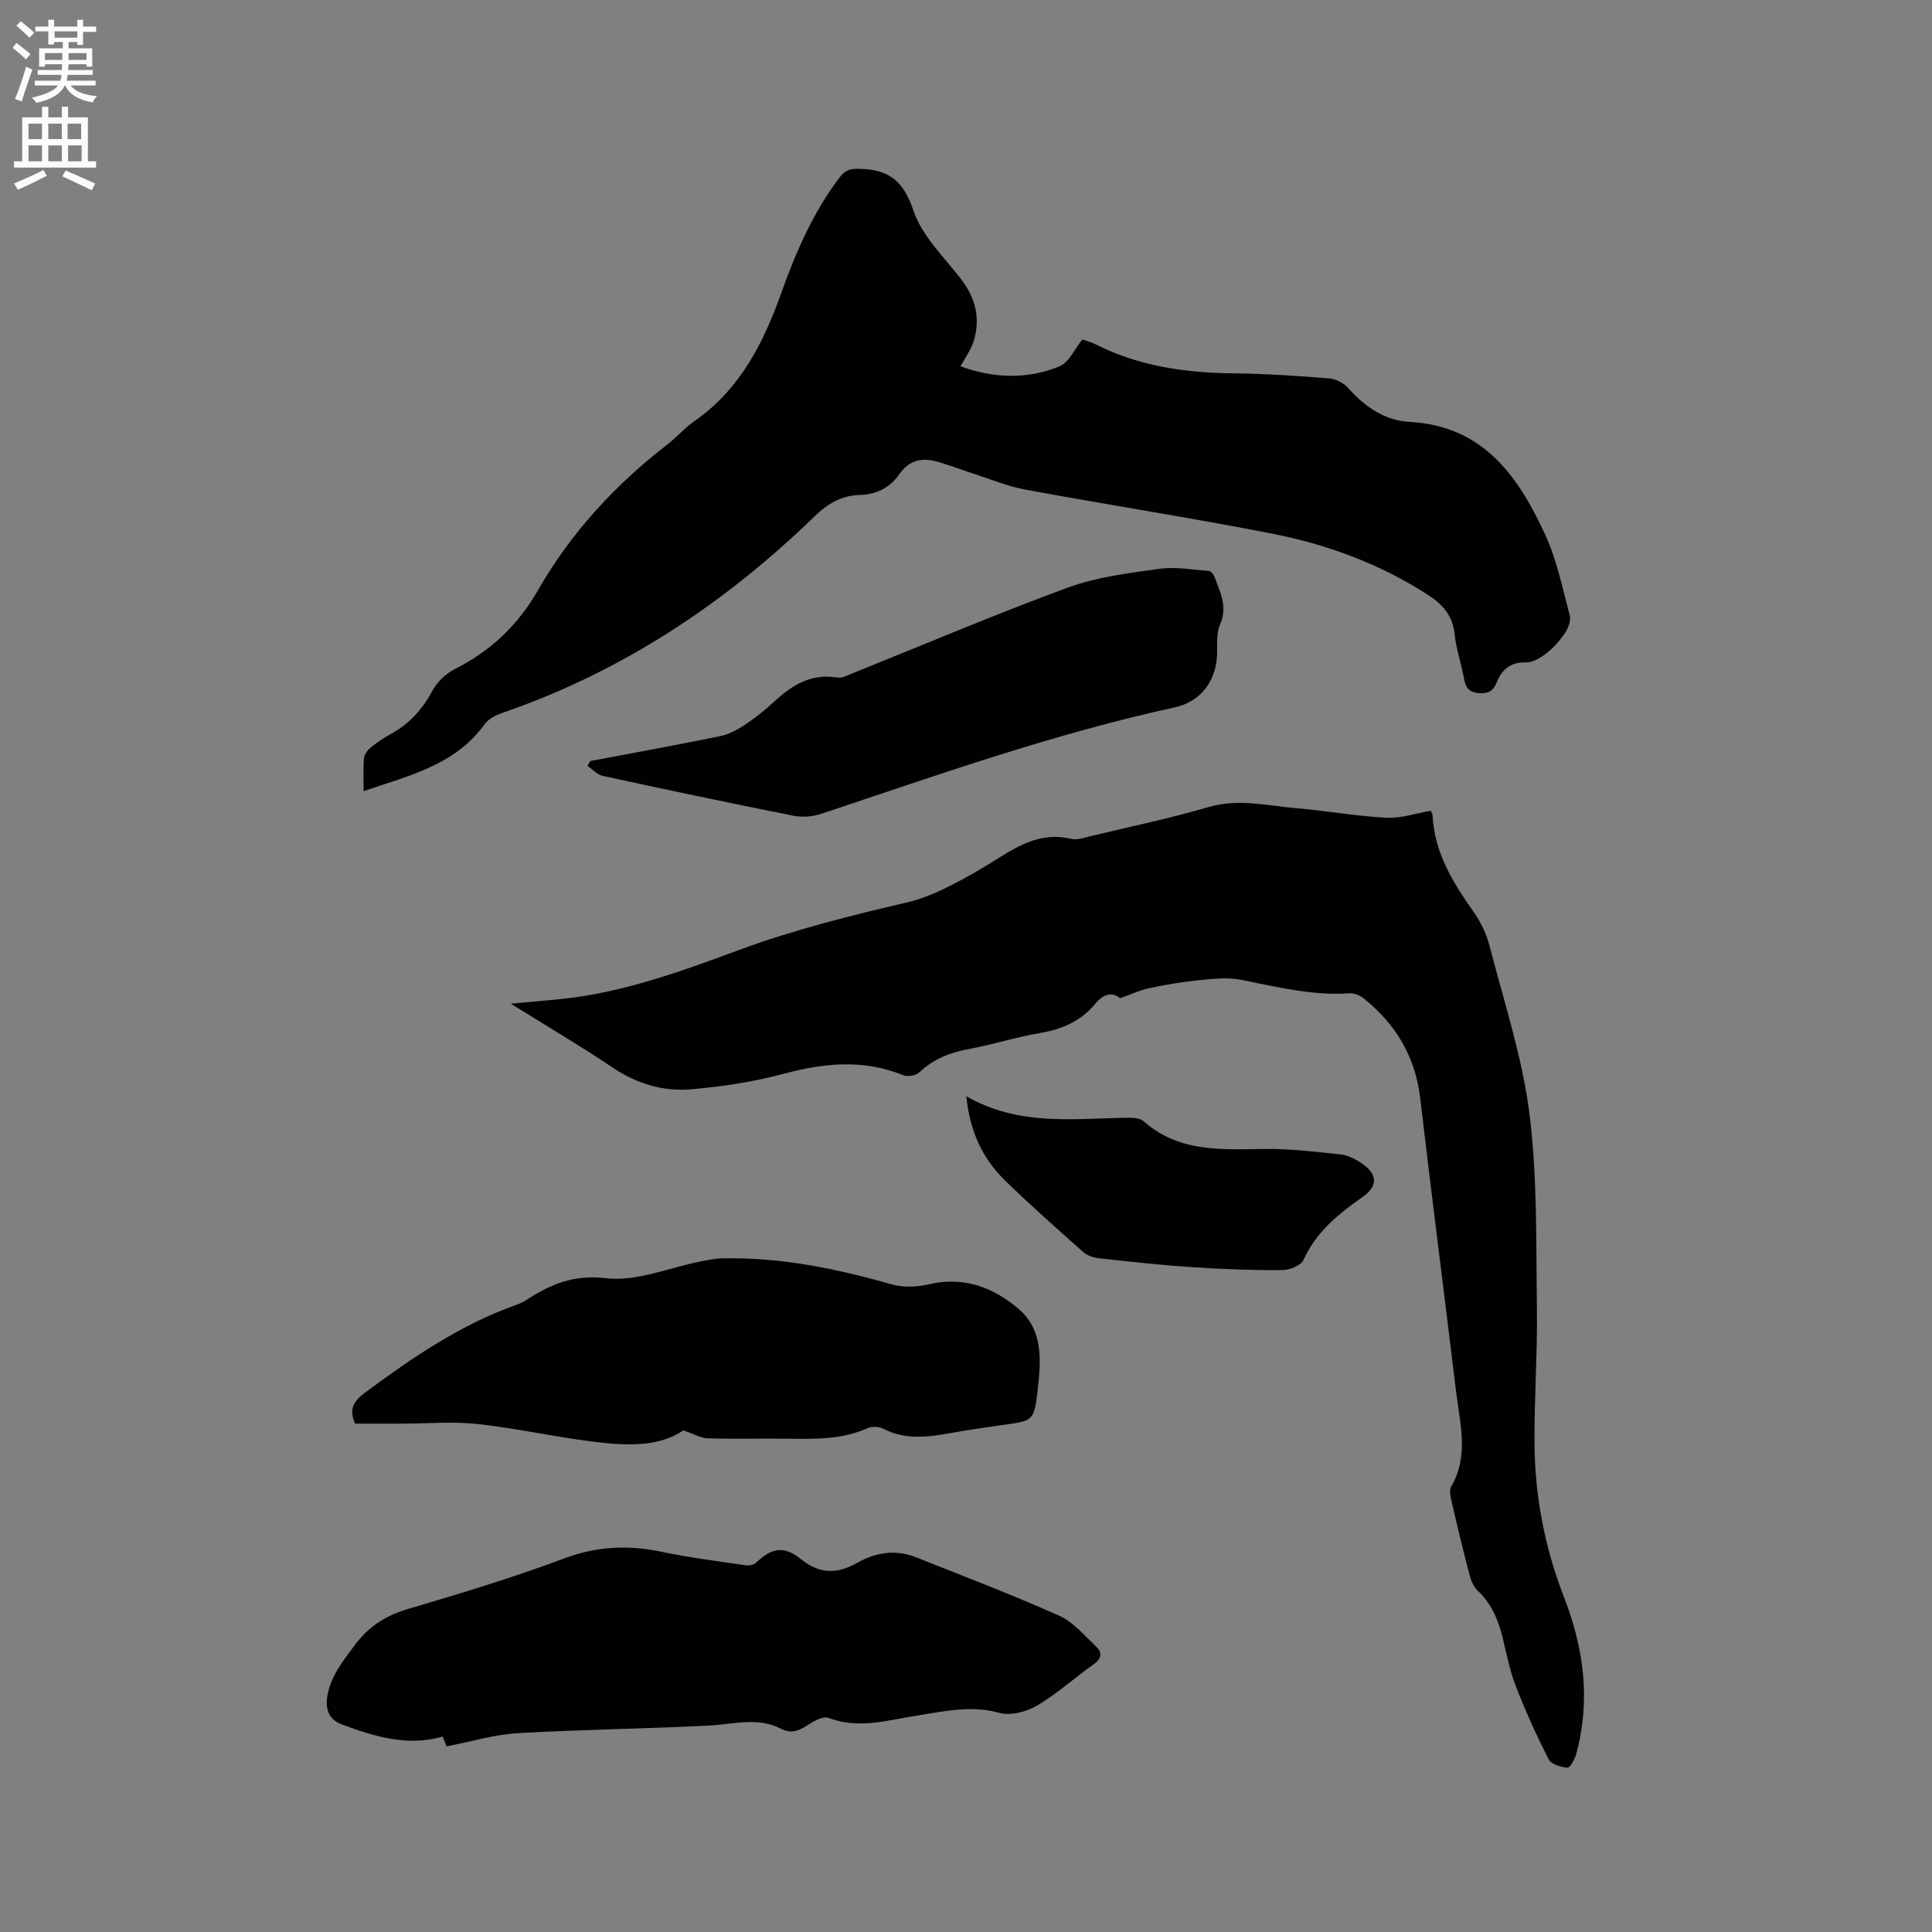 <svg enable-background="new 0 0 400 400" viewBox="0 0 400 400" xmlns="http://www.w3.org/2000/svg"><rect x="0" y="0" width="400" height="400" fill="#808080" stroke="none"/><path d="m2.6 9.9.8-1c.9.7 1.9 1.4 2.9 2.3l-.9 1.1c-1.1-1-2-1.8-2.8-2.4zm.5 10.6c.9-2.1 1.6-4.3 2.3-6.7.4.2.8.4 1.3.6-.7 2.1-1.5 4.3-2.2 6.6zm.3-15.2.9-.9c1 .8 2 1.6 2.8 2.4l-1 1c-.9-.9-1.8-1.7-2.7-2.5zm12.6-1.2h1.2v1.4h2.7v1.1h-2.7v2.7h-1.2v-.6h-1.8v1.3h4.9v3.8h-1.2v-.5h-3.7c0 .4-.1.9-.1 1.2h5.1v1h-5.2c0 .5-.1.9-.2 1.2h6v1h-5.2c1.1 1.3 2.9 2 5.5 2.2-.4.4-.7.8-.9 1.3-2.9-.5-4.8-1.6-5.7-3.5h-.1c-.8 1.7-2.7 2.9-5.9 3.6-.2-.4-.6-.8-.9-1.1 2.8-.6 4.6-1.4 5.4-2.5h-4.8v-1h5.3c.1-.3.2-.7.2-1.2h-4.9v-1h5c0-.4 0-.8.1-1.2h-3.6v.5h-1.2v-3.8h4.9v-1.3h-1.8v.5h-1.2v-2.7h-2.7v-1h2.7v-1.4h1.2v1.4h4.8zm-6.7 8.3h3.6c0-.4 0-.9 0-1.4h-3.6zm1.9-4.6h4.8v-1.3h-4.7v1.3zm6.7 3.2h-3.7v1.4h3.7z" fill="#fcfafa"/><path d="m8.7 22.1h1.3v2.2h2.8v-2.2h1.3v2.2h4.1v9.1h1.7v1.3h-17v-1.3h1.7v-9.1h4.1zm.3 13.1.7 1.2c-1.8.9-3.8 1.9-6 2.9-.2-.4-.5-.8-.8-1.3 2.3-1 4.4-1.9 6.1-2.8zm-3.1-6.4h2.8v-3.2h-2.8zm0 4.6h2.8v-3.3h-2.8zm4.1-4.6h2.8v-3.2h-2.8zm0 4.6h2.8v-3.3h-2.8zm3.6 1.9c2.1.9 4.1 1.8 6.1 2.7l-.7 1.4c-2.2-1.1-4.2-2-6.1-2.9zm3.2-9.7h-2.8v3.2h2.8zm-2.7 7.8h2.8v-3.3h-2.8z" fill="#fcfafa"/><g fill="#010100"><path d="m231.91 206.68c-1.51-1.3-3.34-1.04-5.11 1.1-2.96 3.59-6.86 5.32-11.45 6.09-4.9.83-9.67 2.37-14.55 3.28-3.95.73-7.47 2.01-10.44 4.86-.7.67-2.43.97-3.35.6-8.27-3.35-16.4-2.54-24.81-.28-6.19 1.66-12.64 2.63-19.03 3.19-5.77.51-11.23-1.08-16.22-4.43-6.66-4.47-13.59-8.55-21.19-13.29 3.96-.36 7.05-.62 10.14-.93 13-1.3 25.16-5.77 37.26-10.24 11.36-4.2 23.04-7.08 34.78-9.84 2.93-.69 5.8-1.9 8.51-3.26 3.59-1.79 7.08-3.84 10.48-5.99 4.56-2.89 9.13-5.24 14.83-3.86 1.23.3 2.72-.25 4.05-.57 8.14-1.95 16.34-3.65 24.36-6.01 6.22-1.83 12.18-.28 18.24.23 6.23.52 12.41 1.65 18.64 1.98 2.97.16 6-.91 9.17-1.45.11.27.36.63.38 1 .39 7.65 4.17 13.8 8.42 19.83 1.49 2.11 2.72 4.59 3.36 7.09 2.99 11.57 6.8 23.06 8.28 34.84 1.67 13.29 1.35 26.84 1.54 40.29.13 9.32-.57 18.65-.5 27.97.08 10.88 2.12 21.51 6.06 31.65 4.16 10.68 5.62 21.47 2.57 32.65-.29 1.07-1.25 2.84-1.79 2.8-1.37-.1-3.38-.69-3.9-1.72-2.52-4.95-4.83-10.04-6.84-15.22-1.25-3.24-1.89-6.72-2.73-10.11-.91-3.66-2.32-6.97-5.16-9.63-.86-.8-1.37-2.13-1.68-3.31-1.31-5.02-2.53-10.06-3.69-15.12-.23-1-.52-2.32-.08-3.09 3.74-6.48 1.78-13.21.98-19.85-2.43-20.19-5.04-40.37-7.4-60.57-1.01-8.63-5.09-15.35-11.73-20.68-.76-.61-1.92-1.09-2.86-1.03-7.74.55-15.12-1.35-22.61-2.81-2.91-.56-6.05-.15-9.06.15-3.37.34-6.71.94-10.03 1.64-1.75.37-3.41 1.18-5.84 2.05z"/><path d="m75.29 163.79c0-2.54-.12-4.65.06-6.74.07-.79.7-1.71 1.35-2.24 1.3-1.07 2.73-2.03 4.21-2.84 3.83-2.11 6.56-5.1 8.63-8.98.97-1.82 2.79-3.54 4.65-4.48 7.41-3.73 13.06-9.1 17.19-16.31 6.83-11.91 15.97-21.82 26.82-30.2 1.93-1.49 3.54-3.4 5.53-4.78 9.46-6.56 14.34-16.2 18.04-26.6 3.04-8.52 6.6-16.73 12.14-23.98 1.2-1.58 2.33-1.73 4.24-1.68 5.98.16 8.94 2.59 10.96 8.62 1.73 5.17 6.18 9.49 9.7 13.98 3.13 3.99 4.26 8.27 2.78 13.07-.54 1.75-1.71 3.31-2.73 5.22 6.78 2.45 13.74 2.76 20.48.01 1.95-.79 3.1-3.55 4.75-5.57.88.32 1.91.57 2.83 1.04 9.01 4.54 18.64 5.87 28.6 5.97 6.56.07 13.13.52 19.67 1.04 1.38.11 3.02.95 3.93 1.99 3.45 3.91 7.59 6.74 12.76 7.02 15.26.85 22.49 11.3 28.06 23.4 2.41 5.23 3.57 11.06 5.06 16.68.28 1.06-.31 2.61-.98 3.61-1.05 1.57-2.36 3.05-3.84 4.21-1.21.95-2.86 1.94-4.28 1.9-3.23-.1-5 1.55-6.03 4.15-.73 1.83-1.82 2.35-3.65 2.21-1.89-.14-2.76-1.01-3.09-2.88-.55-3.12-1.64-6.17-1.96-9.31-.39-3.89-2.49-6.2-5.59-8.2-9.85-6.34-20.67-10.36-32.03-12.6-17.03-3.34-34.2-6-51.27-9.15-3.61-.66-7.08-2.13-10.6-3.26-2.41-.78-4.79-1.67-7.21-2.41-3.31-1.01-6.11-.66-8.33 2.55-1.88 2.71-4.71 4.14-8.15 4.23-3.67.09-6.58 1.75-9.23 4.32-18.71 18.17-40 32.28-64.8 40.81-1.34.46-2.85 1.25-3.64 2.35-6.07 8.4-15.47 10.58-25.03 13.83z"/><path d="m92.45 361.56c-.1-.25-.43-1.11-.78-2.02-7.33 2.11-14.16-.02-20.89-2.51-2.81-1.04-3.52-3.37-2.95-6.23.8-3.99 3.24-6.97 5.59-10.15 2.91-3.96 6.52-6.2 11.21-7.58 10.86-3.19 21.72-6.5 32.31-10.46 6.76-2.52 13.24-2.76 20.13-1.31 5.69 1.2 11.49 1.92 17.25 2.77.71.11 1.74-.06 2.22-.52 3.09-3 5.68-3.64 9.2-.81 4.03 3.25 7.57 3.18 11.88.75 3.68-2.07 7.83-2.74 11.96-1.1 9.91 3.94 19.89 7.74 29.63 12.08 2.95 1.31 5.28 4.12 7.72 6.42 1.24 1.17 1.25 2.44-.44 3.64-3.98 2.81-7.63 6.15-11.81 8.61-2.19 1.29-5.47 2.13-7.79 1.48-5.84-1.61-11.33-.32-16.95.56-6.11.95-12.16 2.89-18.45.48-1.14-.43-3.14.77-4.47 1.63-1.75 1.14-3.35 1.65-5.28.65-4.87-2.53-9.9-.93-14.93-.68-13.21.67-26.46.81-39.66 1.58-4.84.29-9.62 1.75-14.7 2.72z"/><path d="m141.49 296.14c-4.76 3.27-11.01 3.2-17.09 2.53-8.5-.94-16.89-2.88-25.39-3.83-5.21-.58-10.53-.09-15.8-.09-3.16 0-6.33 0-9.69 0-1.13-2.54-.73-4.36 1.96-6.35 9.81-7.27 19.81-14.13 31.43-18.25.69-.25 1.39-.56 2-.96 5.04-3.28 9.83-5.35 16.6-4.55 6.27.74 12.98-2.18 19.5-3.46 1.43-.28 2.88-.61 4.33-.64 12.08-.31 23.73 2.09 35.28 5.37 2.38.67 5.22.57 7.65 0 7.31-1.73 13.53.66 18.76 5.22 5 4.36 4.49 10.69 3.81 16.64-.74 6.43-.89 6.39-7.33 7.27-3.56.49-7.13 1.03-10.67 1.66-4.73.84-9.39 1.47-13.95-.89-.9-.47-2.39-.52-3.31-.11-5.32 2.4-10.92 2.23-16.54 2.17-5.51-.06-11.02.08-16.53-.08-1.4-.03-2.79-.88-5.02-1.65z"/><path d="m122.23 157.56c8.94-1.69 17.88-3.31 26.79-5.13 1.78-.36 3.54-1.27 5.07-2.28 2.2-1.46 4.3-3.12 6.23-4.91 3.69-3.42 7.63-5.85 13-4.96 1.1.18 2.41-.58 3.57-1.04 14.71-5.9 29.31-12.12 44.18-17.58 5.98-2.2 12.54-2.99 18.92-3.89 3.36-.47 6.88.18 10.32.45.44.03 1 .79 1.19 1.32 1.15 3.13 2.71 6.13 1.11 9.72-.73 1.64-.61 3.73-.61 5.61.01 5.8-3.19 10.37-8.76 11.58-24.97 5.43-48.99 13.96-73.16 22.03-1.79.6-3.96.78-5.8.41-13.18-2.62-26.33-5.39-39.46-8.24-1.17-.25-2.15-1.38-3.21-2.1.21-.33.42-.66.62-.99z"/><path d="m200.07 226.97c10.66 6.11 21.66 4.67 32.53 4.46 1.42-.03 3.28-.08 4.2.73 7.32 6.46 16.08 5.83 24.88 5.72 5.27-.07 10.55.56 15.81 1.12 1.5.16 3.06.93 4.34 1.79 3.43 2.29 3.52 4.76.25 7.06-4.98 3.49-9.59 7.19-12.2 13-.53 1.17-2.91 2.11-4.44 2.12-6.24.03-12.49-.2-18.71-.62-6.34-.42-12.66-1.12-18.98-1.81-1.19-.13-2.57-.52-3.42-1.27-5.48-4.85-10.94-9.71-16.19-14.8-4.7-4.57-7.36-10.22-8.07-17.5z"/></g></svg>